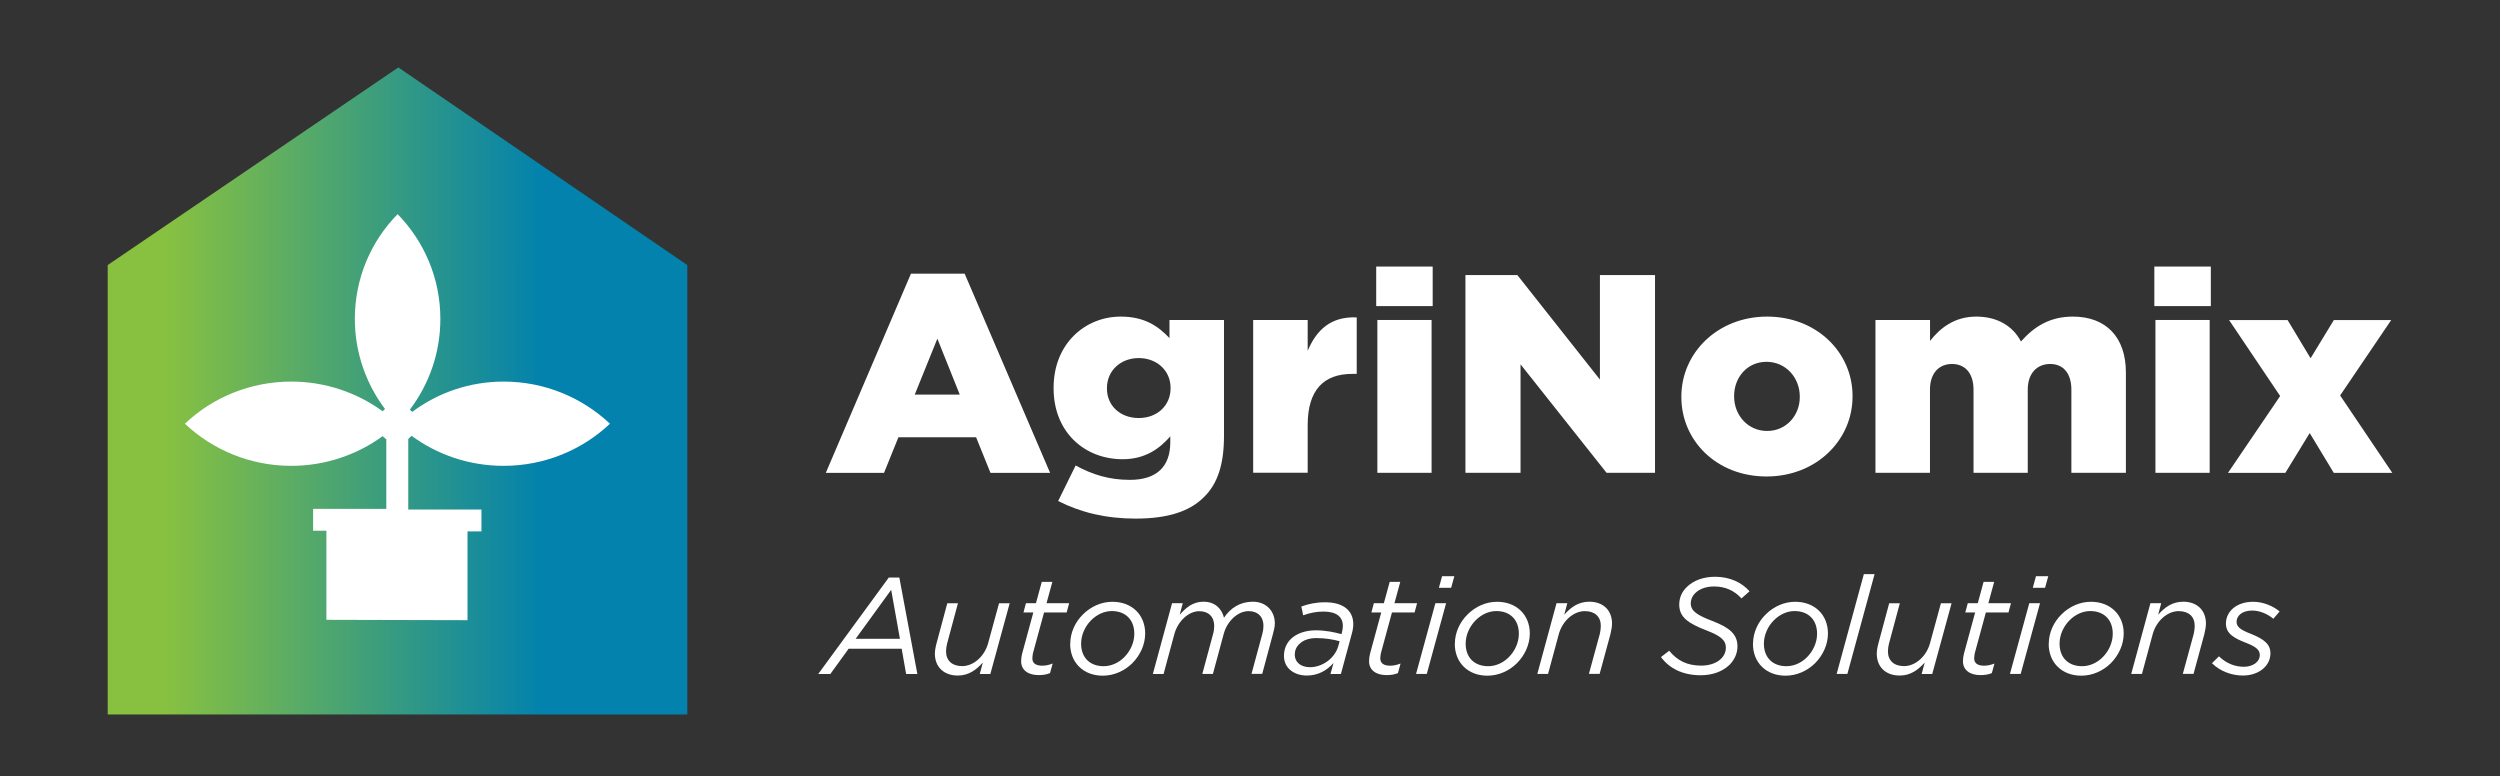 <svg xmlns="http://www.w3.org/2000/svg" width="322" height="100" viewBox="0 0 322 100" fill="none"><rect x="0" y="0" width="322" height="100" fill="#333333" stroke="none"/><path d="M114.482 74.389H115.835L118.157 86.815H116.709L116.136 83.556H109.303L106.944 86.815H105.384L114.473 74.389H114.482ZM115.911 82.278L114.783 75.972L110.206 82.278H115.911Z" fill="white"></path><path d="M120.413 84.185C120.413 83.759 120.516 83.25 120.648 82.778L122.01 77.704H123.383L121.992 82.87C121.907 83.176 121.851 83.593 121.851 83.898C121.851 85.093 122.64 85.796 123.928 85.796C125.356 85.796 126.794 84.583 127.274 82.833L128.674 77.704H130.046L127.555 86.815H126.193L126.587 85.333C125.751 86.269 124.783 87.009 123.364 87.009C121.578 87.009 120.413 85.917 120.413 84.194V84.185Z" fill="white"></path><path d="M131.521 85.167C131.521 84.852 131.578 84.5 131.644 84.213L133.091 78.889H131.822L132.142 77.695H133.429L134.181 74.945H135.544L134.792 77.695H137.706L137.386 78.889H134.473L133.044 84.139C133.006 84.352 132.969 84.611 132.969 84.806C132.969 85.445 133.448 85.741 134.238 85.741C134.651 85.741 135.093 85.657 135.582 85.463L135.243 86.695C134.764 86.889 134.313 86.954 133.777 86.954C132.452 86.954 131.521 86.333 131.521 85.157V85.167Z" fill="white"></path><path d="M137.847 82.935C137.847 81.491 138.476 80.111 139.51 79.111C140.497 78.139 141.832 77.509 143.279 77.509C145.817 77.509 147.499 79.222 147.499 81.583C147.499 83.028 146.851 84.407 145.836 85.426C144.849 86.398 143.495 87.028 142.039 87.028C139.501 87.028 137.837 85.306 137.837 82.935H137.847ZM144.774 84.676C145.601 83.861 146.099 82.741 146.099 81.63C146.099 79.778 144.924 78.704 143.204 78.704C142.198 78.704 141.277 79.167 140.572 79.852C139.764 80.648 139.247 81.769 139.247 82.898C139.247 84.75 140.431 85.806 142.142 85.806C143.148 85.806 144.078 85.361 144.774 84.676Z" fill="white"></path><path d="M150.958 77.695H152.339L151.944 79.176C152.781 78.241 153.646 77.5 155.018 77.5C156.559 77.5 157.396 78.491 157.649 79.565C158.476 78.315 159.726 77.5 161.371 77.5C163.016 77.5 164.2 78.63 164.2 80.315C164.2 80.741 164.059 81.25 163.937 81.722L162.574 86.796H161.193L162.593 81.63C162.678 81.333 162.734 80.907 162.734 80.611C162.734 79.435 162.001 78.713 160.817 78.713C159.454 78.713 158.063 79.963 157.612 81.657L156.221 86.806H154.858L156.249 81.639C156.343 81.343 156.39 80.917 156.39 80.62C156.39 79.444 155.657 78.722 154.463 78.722C153.101 78.722 151.728 79.972 151.258 81.667L149.867 86.815H148.486L150.958 77.704V77.695Z" fill="white"></path><path d="M165.375 84.481C165.375 83.602 165.695 82.861 166.249 82.315C166.982 81.593 168.129 81.185 169.492 81.185C170.723 81.185 171.888 81.435 172.781 81.676L172.837 81.463C172.913 81.204 172.96 80.861 172.96 80.62C172.96 79.444 172.133 78.769 170.46 78.769C169.473 78.769 168.674 78.963 167.847 79.25L167.612 78.12C168.524 77.787 169.473 77.574 170.676 77.574C172.997 77.574 174.304 78.63 174.304 80.398C174.304 80.787 174.228 81.222 174.106 81.648L172.706 86.815H171.362L171.757 85.389C170.901 86.361 169.773 87.009 168.307 87.009C166.747 87.009 165.375 86.111 165.375 84.491V84.481ZM172.367 83.231L172.546 82.593C171.738 82.361 170.685 82.185 169.539 82.185C168.589 82.185 167.837 82.463 167.358 82.944C166.963 83.315 166.766 83.787 166.766 84.315C166.766 85.287 167.537 85.935 168.73 85.935C170.29 85.935 171.916 84.824 172.367 83.222V83.231Z" fill="white"></path><path d="M176.333 85.167C176.333 84.852 176.39 84.5 176.456 84.213L177.903 78.889H176.634L176.954 77.695H178.241L178.993 74.945H180.356L179.604 77.695H182.518L182.198 78.889H179.285L177.856 84.139C177.818 84.352 177.781 84.611 177.781 84.806C177.781 85.445 178.26 85.741 179.05 85.741C179.463 85.741 179.905 85.657 180.394 85.463L180.055 86.695C179.576 86.889 179.125 86.954 178.589 86.954C177.264 86.954 176.333 86.333 176.333 85.157V85.167Z" fill="white"></path><path d="M184.877 77.695H186.258L183.768 86.806H182.386L184.877 77.695ZM185.742 74.213H187.32L186.907 75.713H185.328L185.742 74.213Z" fill="white"></path><path d="M187.386 82.935C187.386 81.491 188.016 80.111 189.05 79.111C190.037 78.139 191.371 77.509 192.819 77.509C195.356 77.509 197.039 79.222 197.039 81.583C197.039 83.028 196.39 84.407 195.375 85.426C194.388 86.398 193.035 87.028 191.578 87.028C189.04 87.028 187.377 85.306 187.377 82.935H187.386ZM194.304 84.676C195.131 83.861 195.629 82.741 195.629 81.63C195.629 79.778 194.454 78.704 192.734 78.704C191.728 78.704 190.807 79.167 190.103 79.852C189.294 80.648 188.777 81.769 188.777 82.898C188.777 84.75 189.962 85.806 191.672 85.806C192.678 85.806 193.608 85.361 194.304 84.676Z" fill="white"></path><path d="M200.488 77.695H201.869L201.474 79.176C202.301 78.241 203.279 77.5 204.698 77.5C206.484 77.5 207.63 78.593 207.63 80.315C207.63 80.741 207.527 81.25 207.414 81.722L206.033 86.796H204.651L206.061 81.63C206.136 81.333 206.183 80.907 206.183 80.611C206.183 79.417 205.412 78.713 204.125 78.713C202.696 78.713 201.268 79.926 200.779 81.657L199.388 86.806H198.006L200.478 77.695H200.488Z" fill="white"></path><path d="M213.918 84.639L214.989 83.815C216.042 85.083 217.283 85.731 219.125 85.731C220.967 85.731 222.292 84.759 222.292 83.426C222.292 82.472 221.653 81.907 219.717 81.167C217.405 80.269 216.286 79.472 216.286 77.87C216.286 77.028 216.606 76.231 217.254 75.611C218.091 74.787 219.369 74.287 220.901 74.287C222.847 74.287 224.388 75.065 225.337 76.157L224.303 77.074C223.392 76.083 222.245 75.537 220.779 75.537C218.899 75.537 217.771 76.574 217.771 77.704C217.771 78.704 218.58 79.222 220.544 79.981C222.687 80.796 223.786 81.657 223.786 83.241C223.786 84.176 223.392 84.981 222.771 85.62C221.897 86.481 220.572 86.972 219.05 86.972C216.738 86.972 215.008 86.093 213.937 84.63L213.918 84.639Z" fill="white"></path><path d="M225.788 82.935C225.788 81.491 226.418 80.111 227.452 79.111C228.439 78.139 229.773 77.509 231.221 77.509C233.758 77.509 235.44 79.222 235.44 81.583C235.44 83.028 234.792 84.407 233.777 85.426C232.79 86.398 231.437 87.028 229.98 87.028C227.442 87.028 225.779 85.306 225.779 82.935H225.788ZM232.715 84.676C233.542 83.861 234.04 82.741 234.04 81.63C234.04 79.778 232.865 78.704 231.145 78.704C230.14 78.704 229.219 79.167 228.514 79.852C227.705 80.648 227.189 81.769 227.189 82.898C227.189 84.75 228.373 85.806 230.083 85.806C231.089 85.806 232.019 85.361 232.715 84.676Z" fill="white"></path><path d="M240.065 73.945H241.446L237.941 86.806H236.559L240.065 73.945Z" fill="white"></path><path d="M241.728 84.185C241.728 83.759 241.831 83.25 241.963 82.778L243.326 77.704H244.698L243.307 82.87C243.222 83.176 243.166 83.593 243.166 83.898C243.166 85.093 243.955 85.796 245.243 85.796C246.672 85.796 248.11 84.583 248.589 82.833L249.989 77.704H251.361L248.871 86.815H247.508L247.903 85.333C247.066 86.269 246.098 87.009 244.679 87.009C242.893 87.009 241.728 85.917 241.728 84.194V84.185Z" fill="white"></path><path d="M252.828 85.167C252.828 84.852 252.884 84.5 252.95 84.213L254.397 78.889H253.128L253.448 77.695H254.736L255.487 74.945H256.85L256.098 77.695H259.012L258.692 78.889H255.779L254.35 84.139C254.313 84.352 254.275 84.611 254.275 84.806C254.275 85.445 254.754 85.741 255.544 85.741C255.957 85.741 256.399 85.657 256.888 85.463L256.549 86.695C256.07 86.889 255.619 86.954 255.083 86.954C253.758 86.954 252.828 86.333 252.828 85.157V85.167Z" fill="white"></path><path d="M261.371 77.695H262.753L260.262 86.806H258.88L261.371 77.695ZM262.236 74.213H263.815L263.401 75.713H261.822L262.236 74.213Z" fill="white"></path><path d="M263.881 82.935C263.881 81.491 264.51 80.111 265.544 79.111C266.531 78.139 267.865 77.509 269.313 77.509C271.85 77.509 273.533 79.222 273.533 81.583C273.533 83.028 272.884 84.407 271.869 85.426C270.882 86.398 269.529 87.028 268.072 87.028C265.535 87.028 263.871 85.306 263.871 82.935H263.881ZM270.798 84.676C271.625 83.861 272.123 82.741 272.123 81.63C272.123 79.778 270.948 78.704 269.228 78.704C268.223 78.704 267.302 79.167 266.597 79.852C265.788 80.648 265.271 81.769 265.271 82.898C265.271 84.75 266.456 85.806 268.166 85.806C269.172 85.806 270.102 85.361 270.798 84.676Z" fill="white"></path><path d="M276.982 77.695H278.364L277.969 79.176C278.796 78.241 279.774 77.5 281.193 77.5C282.978 77.5 284.125 78.593 284.125 80.315C284.125 80.741 284.022 81.25 283.909 81.722L282.527 86.796H281.146L282.556 81.63C282.631 81.333 282.678 80.907 282.678 80.611C282.678 79.417 281.907 78.713 280.619 78.713C279.191 78.713 277.762 79.926 277.274 81.657L275.883 86.806H274.501L276.973 77.695H276.982Z" fill="white"></path><path d="M284.905 85.417L285.798 84.537C286.803 85.491 287.912 85.88 289.021 85.88C290.13 85.88 291.061 85.278 291.061 84.361C291.061 83.759 290.647 83.324 289.313 82.806C287.649 82.167 286.7 81.574 286.7 80.306C286.7 78.759 288.063 77.509 290.206 77.509C291.568 77.509 292.856 78.111 293.617 78.759L292.809 79.695C292.038 79.074 291.07 78.639 290.074 78.639C288.768 78.639 288.072 79.324 288.072 80.083C288.072 80.685 288.448 81.074 289.914 81.639C291.578 82.306 292.433 82.963 292.433 84.139C292.433 85.833 290.854 87.009 288.89 87.009C287.461 87.009 285.976 86.481 284.905 85.426V85.417Z" fill="white"></path><path d="M88.523 92.019H13.871V34.139L51.305 8.685L88.523 34.139V92.019Z" fill="url(#paint0_linear_495_389)"></path><path d="M64.868 49.148C70.159 49.148 74.98 51.204 78.561 54.574C75.018 57.935 70.159 60 64.868 60C60.431 60 56.334 58.574 53.007 56.13L52.584 56.546V65.63H62.01V68.445H60.215V79.88L42.039 79.833V68.361H40.328V65.546H49.755V56.593L49.285 56.176C45.995 58.574 41.907 60 37.509 60C32.217 60 27.396 57.944 23.815 54.574C27.358 51.213 32.217 49.148 37.509 49.148C41.907 49.148 45.995 50.574 49.285 52.972L49.586 52.676C47.151 49.435 45.704 45.407 45.704 41.074C45.704 35.824 47.791 31.065 51.212 27.583C54.623 31.074 56.719 35.824 56.719 41.074C56.719 45.444 55.272 49.481 52.791 52.759L53.091 53.056C56.334 50.62 60.431 49.148 64.868 49.148Z" fill="white"></path><path d="M117.339 35.25H124.247L135.253 60.907H127.574L125.723 56.324H115.713L113.862 60.907H106.362L117.33 35.25H117.339ZM123.617 50.824L120.732 43.62L117.819 50.824H123.617Z" fill="white"></path><path d="M136.287 64.537L138.542 59.954C140.685 61.12 142.828 61.806 145.526 61.806C148.994 61.806 150.732 60.093 150.732 56.963V56.204C149.332 57.806 147.48 59.148 144.604 59.148C139.689 59.148 135.704 55.657 135.704 50.019V49.944C135.704 44.269 139.764 40.778 144.351 40.778C147.377 40.778 149.153 41.981 150.629 43.546V41.213H157.65V56.167C157.65 59.769 156.841 62.315 155.065 64.028C153.26 65.852 150.45 66.796 146.277 66.796C142.433 66.796 139.182 66 136.306 64.537H136.287ZM150.77 50.019V49.944C150.77 47.759 149.031 46.12 146.672 46.12C144.313 46.12 142.574 47.759 142.574 49.981V50.056C142.574 52.241 144.276 53.843 146.672 53.843C149.069 53.843 150.77 52.204 150.77 50.019Z" fill="white"></path><path d="M161.409 41.213H168.429V45.176C169.576 42.481 171.418 40.741 174.745 40.88V48.157H174.153C170.497 48.157 168.429 50.231 168.429 54.741V60.889H161.409V41.204V41.213Z" fill="white"></path><path d="M177.255 34.333H184.529V39.426H177.255V34.333ZM177.405 41.213H184.388V60.898H177.405V41.213Z" fill="white"></path><path d="M188.749 35.426H195.431L206.07 48.889V35.426H213.166V60.898H206.926L195.845 46.926V60.898H188.749V35.426Z" fill="white"></path><path d="M216.559 51.148V51.074C216.559 45.472 221.211 40.778 227.602 40.778C233.993 40.778 238.608 45.398 238.608 51V51.074C238.608 56.676 233.956 61.37 227.527 61.37C221.099 61.37 216.559 56.75 216.559 51.148ZM231.813 51.148V51.074C231.813 48.639 230.008 46.602 227.527 46.602C225.046 46.602 223.354 48.602 223.354 51V51.074C223.354 53.472 225.131 55.509 227.602 55.509C230.074 55.509 231.813 53.509 231.813 51.139V51.148Z" fill="white"></path><path d="M241.568 41.213H248.589V43.907C249.877 42.269 251.728 40.778 254.538 40.778C257.198 40.778 259.228 41.944 260.3 43.981C262.038 42.019 264.068 40.778 266.982 40.778C271.23 40.778 273.815 43.398 273.815 47.981V60.898H266.794V50.194C266.794 48.046 265.723 46.88 264.059 46.88C262.396 46.88 261.174 48.046 261.174 50.194V60.898H254.191V50.194C254.191 48.046 253.082 46.88 251.418 46.88C249.755 46.88 248.58 48.046 248.58 50.194V60.898H241.559V41.213H241.568Z" fill="white"></path><path d="M277.48 34.333H284.755V39.426H277.48V34.333ZM277.621 41.213H284.605V60.898H277.621V41.213Z" fill="white"></path><path d="M297.612 46.13L300.601 41.222H307.988L301.409 50.935L308.129 60.907H300.591L297.49 55.778L294.351 60.907H286.963L293.683 51.009L287.104 41.222H294.642L297.593 46.13H297.612Z" fill="white"></path><defs><linearGradient id="paint0_linear_495_389" x1="13.871" y1="50.352" x2="88.523" y2="50.352" gradientUnits="userSpaceOnUse"><stop offset="0.1" stop-color="#88C140"></stop><stop offset="0.75" stop-color="#0282AC"></stop></linearGradient></defs></svg>